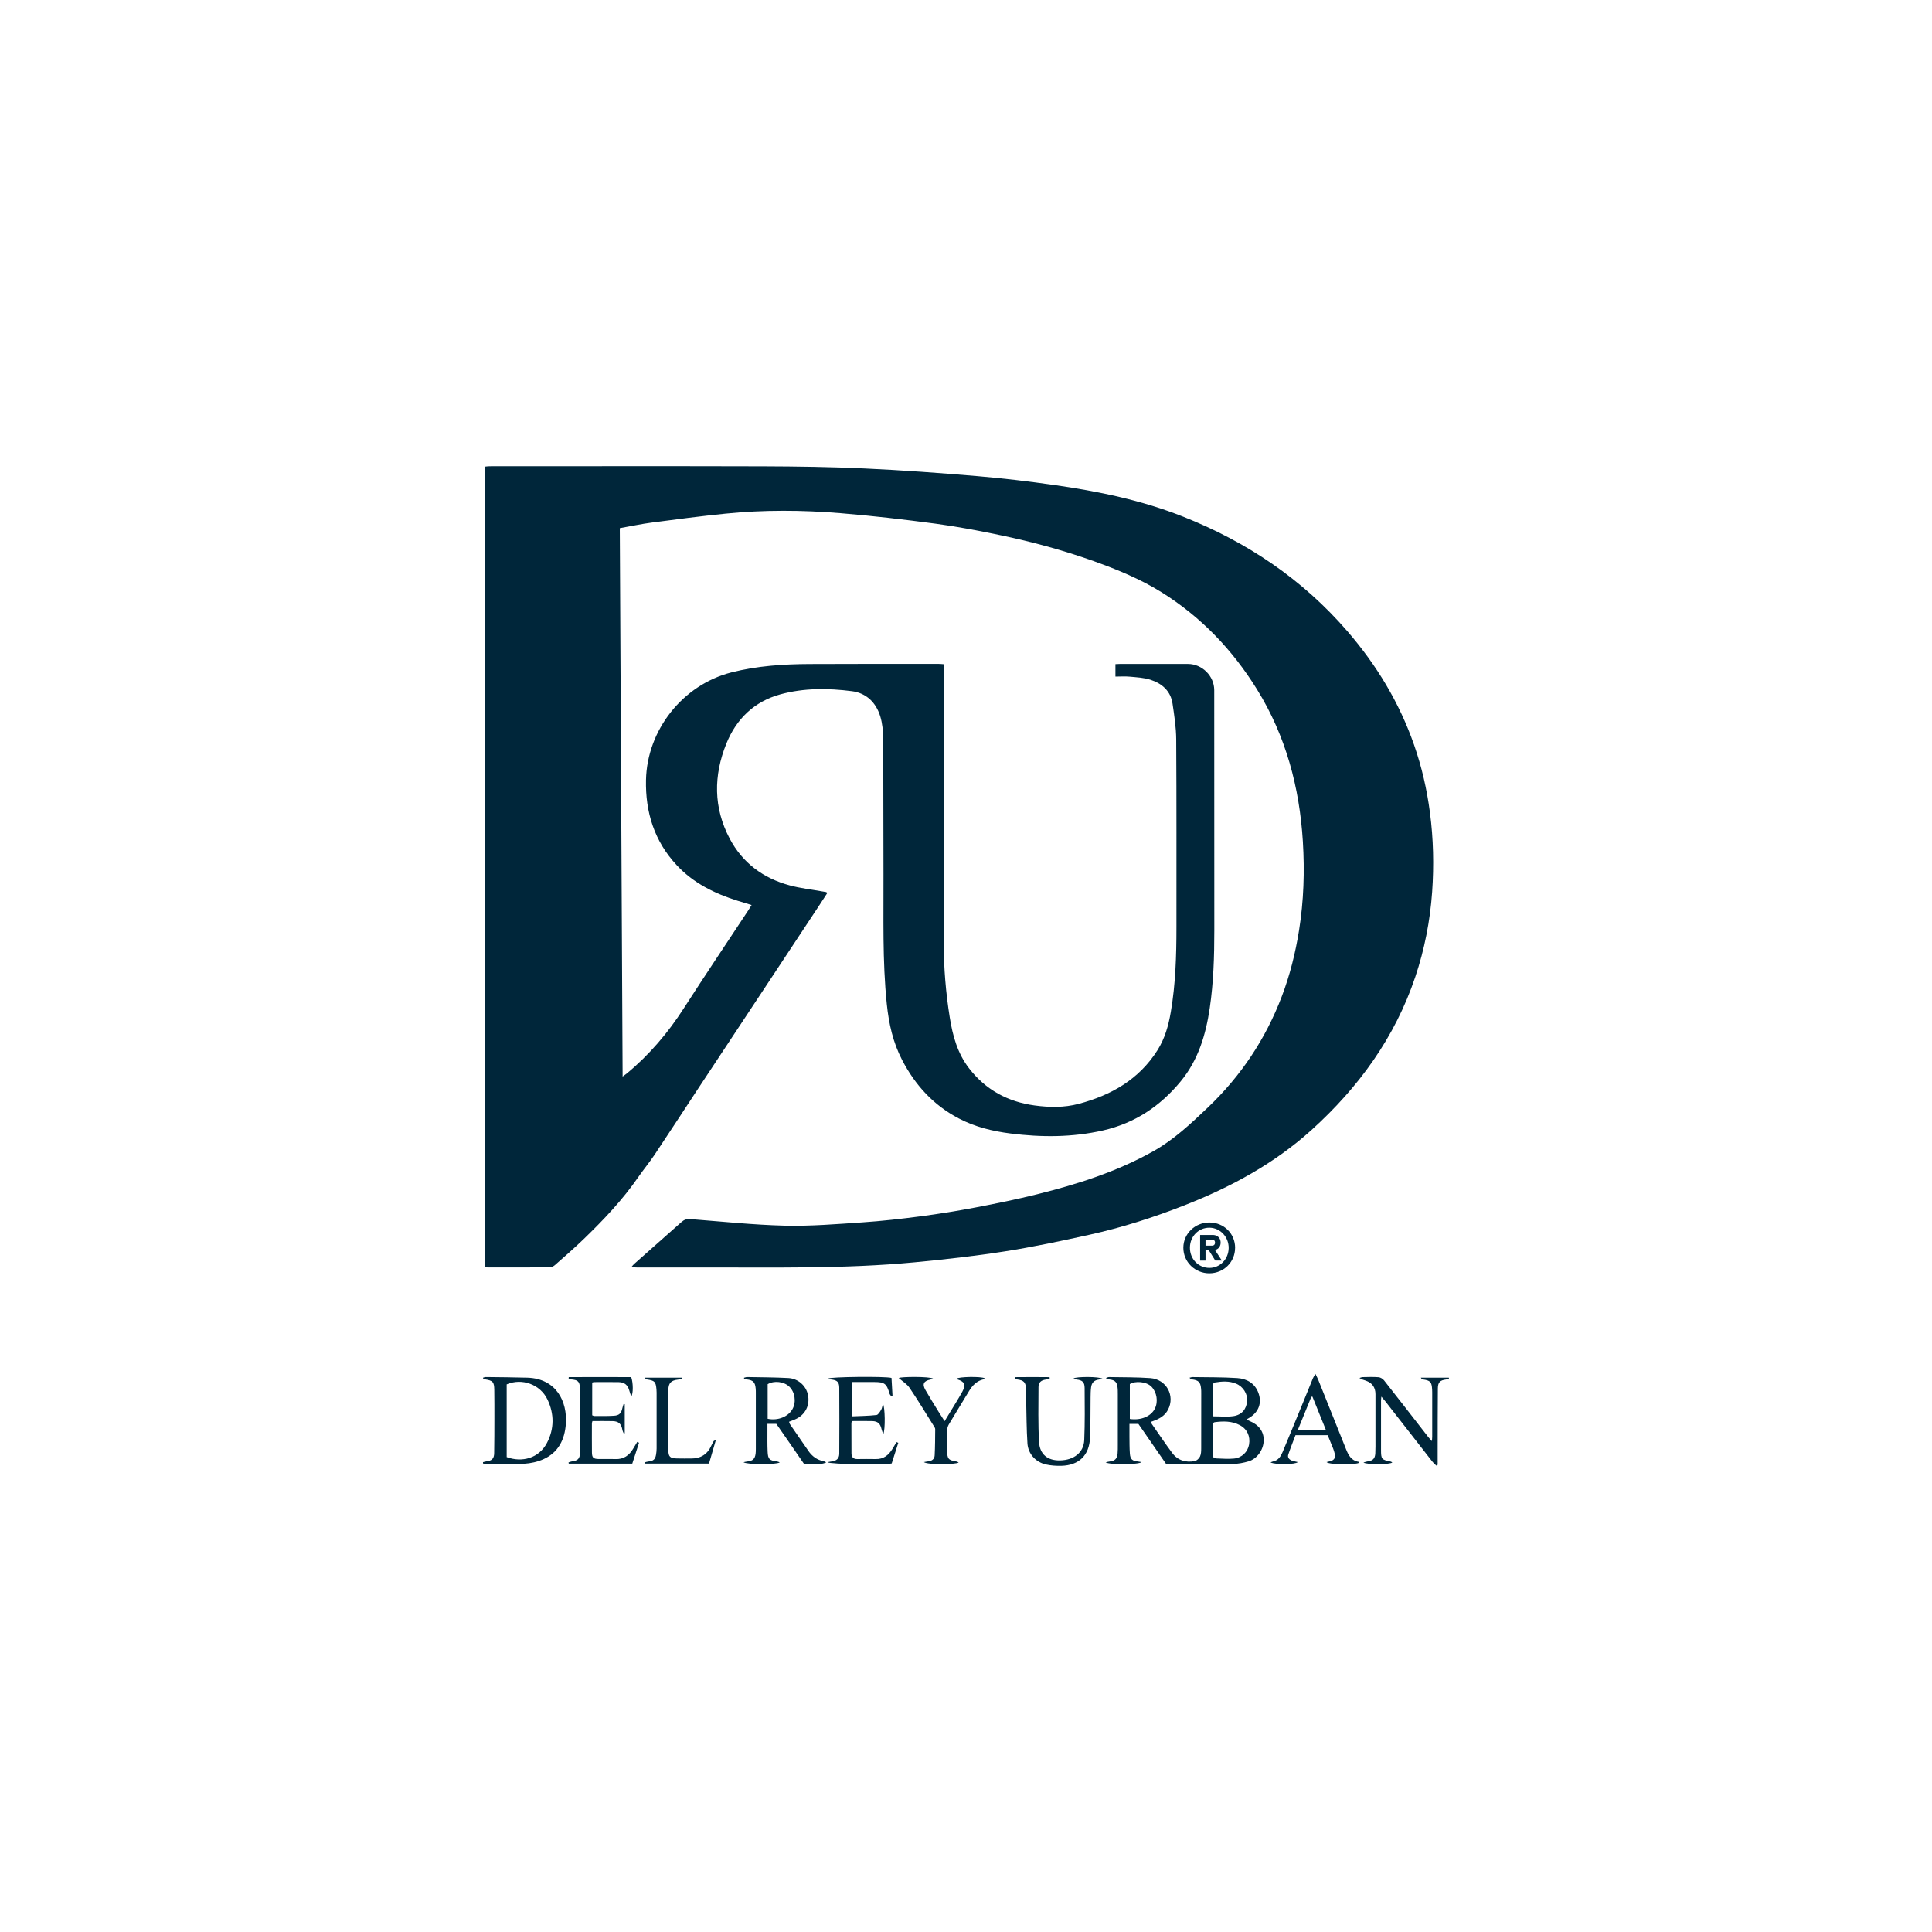 <svg viewBox="0 0 500 500" version="1.1" xmlns="http://www.w3.org/2000/svg" id="Layer_1">
  
  <defs>
    <style>
      .st0 {
        fill: #00263a;
      }
    </style>
  </defs>
  <g id="id5">
    <g>
      <path d="M214.1,231.12c-.63.97-1.25,1.95-1.89,2.91-10.48,15.86-20.97,31.71-31.45,47.57-3.8,5.75-7.54,11.53-11.36,17.25-1.32,1.97-2.85,3.81-4.2,5.76-4.09,5.93-9.01,11.11-14.17,16.09-2.4,2.32-4.93,4.51-7.44,6.72-.36.31-.91.57-1.37.57-5.34.04-10.69.02-16.03.02-.2,0-.4-.05-.69-.09V120.76c.4-.03.8-.1,1.2-.1,23.59,0,47.17-.05,70.76.02,8.79.03,17.59.15,26.37.56,9.74.45,19.48,1.17,29.19,1.99,6.62.56,13.23,1.35,19.81,2.29,11.4,1.62,22.65,3.93,33.42,8.21,16.48,6.54,30.79,16.15,42.44,29.62,7.56,8.74,13.44,18.46,17.26,29.38,1.99,5.7,3.34,11.55,4.12,17.55.9,6.83,1.05,13.68.57,20.54-.53,7.52-1.97,14.87-4.37,22.02-5.27,15.67-14.64,28.55-26.81,39.56-9.67,8.75-20.9,14.81-32.94,19.54-7.99,3.14-16.15,5.75-24.52,7.6-7.29,1.61-14.61,3.17-21.98,4.32-7.72,1.21-15.5,2.08-23.28,2.82-18.16,1.72-36.37,1.31-54.58,1.34-5.79,0-11.59,0-17.38,0-.39,0-.79-.04-1.4-.08.33-.38.48-.6.67-.77,4.1-3.63,8.21-7.25,12.3-10.9.69-.62,1.37-.85,2.32-.77,8.14.63,16.29,1.5,24.44,1.7,6.67.16,13.36-.4,20.03-.85,5.05-.34,10.09-.91,15.11-1.57,4.78-.63,9.54-1.4,14.28-2.3,5.34-1.02,10.67-2.11,15.94-3.42,10.4-2.59,20.58-5.83,30-11.12,5.35-3,9.76-7.18,14.15-11.35,8.51-8.1,14.89-17.67,19.08-28.65,2.12-5.55,3.55-11.28,4.49-17.15,1.22-7.63,1.46-15.31.99-23-.86-14.03-4.4-27.3-11.85-39.35-6.33-10.23-14.46-18.75-24.69-25.15-5.45-3.4-11.38-5.84-17.41-8.01-7.95-2.85-16.08-5.06-24.34-6.78-5.56-1.16-11.15-2.23-16.78-2.98-8.19-1.09-16.41-2.05-24.65-2.72-9.91-.81-19.85-.87-29.75.13-6.34.64-12.66,1.47-18.98,2.3-2.76.36-5.49.95-8.33,1.45.24,47.27.48,94.45.73,141.93.54-.4.83-.59,1.11-.82,5.8-4.81,10.62-10.47,14.7-16.81,5.5-8.54,11.16-16.97,16.76-25.45.24-.37.46-.75.81-1.31-1.29-.39-2.45-.73-3.61-1.1-5.96-1.87-11.46-4.57-15.78-9.22-5.77-6.21-8.12-13.66-7.94-22.05.28-12.94,9.5-24.61,22.1-27.83,6.66-1.7,13.47-2.14,20.3-2.17,11.14-.06,22.28-.03,33.41-.03.37,0,.74.04,1.26.08,0,.54,0,1.01,0,1.48,0,23.59.02,47.17-.01,70.76,0,6.43.54,12.81,1.55,19.15.75,4.72,2,9.31,5,13.19,4.3,5.57,10.01,8.67,16.96,9.61,3.83.52,7.66.58,11.4-.41,8.41-2.23,15.61-6.31,20.4-13.89,1.91-3.02,2.86-6.4,3.45-9.88,1.24-7.26,1.46-14.6,1.46-21.95-.01-16.21.04-32.41-.06-48.62-.02-3.08-.5-6.17-.95-9.23-.48-3.29-2.73-5.23-5.71-6.19-1.7-.55-3.57-.63-5.38-.8-1.19-.11-2.4-.02-3.69-.02v-3.22c.42-.02.8-.05,1.17-.05,5.86,0,11.72-.01,17.59,0,3.68,0,6.8,3.12,6.81,6.77,0,20.72,0,41.45.02,62.17,0,6.73-.2,13.44-1.18,20.11-1.02,6.9-2.97,13.45-7.51,18.96-5.31,6.45-11.9,10.85-20.13,12.72-7.94,1.8-15.92,1.8-23.95.78-4.65-.59-9.15-1.69-13.32-3.87-6.57-3.42-11.33-8.63-14.72-15.17-2.36-4.54-3.43-9.4-3.95-14.44-1.16-11.21-.81-22.46-.86-33.69-.05-11.69,0-23.38-.09-35.07-.01-1.91-.19-3.89-.74-5.7-1.09-3.57-3.61-6.04-7.3-6.52-6.2-.8-12.49-.85-18.57.82-6.71,1.84-11.36,6.33-13.94,12.69-3.36,8.28-3.4,16.64.85,24.66,3.33,6.29,8.68,10.25,15.52,12.09,2.71.73,5.53,1.04,8.31,1.54.37.07.75.11,1.12.19.09.02.16.12.34.27Z" class="st0"></path>
      <path d="M301.76,378.83c-2.37-3.42-4.75-6.87-7.14-10.32h-2.32c0,1.13-.01,2.19,0,3.25.02,1.48,0,2.97.11,4.44.11,1.46.63,1.89,2.09,2.03.28.03.56.1.93.16-.64.68-8.34.74-9.28.06.44-.1.74-.19,1.04-.22,1.32-.14,1.92-.7,2.04-2.02.07-.75.06-1.52.06-2.27,0-4.38,0-8.76,0-13.14,0-.65,0-1.32-.1-1.96-.18-1.18-.71-1.65-1.91-1.81-.32-.04-.64-.09-.96-.13,0-.1-.02-.2-.03-.3.25-.07.5-.22.75-.21,3.55.07,7.11.02,10.64.27,4.18.29,6.49,4.54,4.61,8.17-.8,1.54-2.18,2.33-3.74,2.9-.19.07-.38.13-.62.22.06.23.07.45.17.6,1.73,2.49,3.43,5,5.23,7.43,1.45,1.96,3.52,2.59,5.85,2.15.53-.1,1.14-.67,1.38-1.18.29-.62.31-1.41.31-2.12.02-4.79.01-9.58.01-14.38,0-.34,0-.69-.04-1.03-.15-1.72-.64-2.21-2.35-2.43-.22-.03-.42-.12-.65-.42.26-.06.53-.19.79-.18,3.86.06,7.72.01,11.57.26,2.45.16,4.53,1.31,5.46,3.79.99,2.63.09,5.02-2.33,6.48-.19.12-.39.23-.72.43.35.18.58.32.82.42,2.37.97,3.67,2.76,3.62,5.01-.05,2.4-1.67,4.75-3.94,5.42-1.31.39-2.7.65-4.05.67-3.79.07-7.58-.02-11.37-.04-1.96,0-3.91,0-5.95,0ZM313.95,377.11c.34.13.62.32.9.33,1.51.05,3.03.18,4.52.03,2.03-.2,3.56-1.74,3.88-3.6.38-2.14-.48-4.03-2.38-5.04-2.07-1.09-4.31-1.06-6.55-.76-.12.02-.23.14-.37.23v8.82ZM313.97,366.55c1.83,0,3.55.19,5.22-.05,2.19-.31,3.4-1.83,3.57-3.92.14-1.84-1.05-3.75-2.87-4.49-1.78-.73-3.64-.61-5.49-.3-.15.02-.27.19-.43.31v8.46ZM292.4,367.23c2.91.42,5.49-.69,6.48-2.68.91-1.83.5-4.24-.87-5.66-1.34-1.39-4.28-1.54-5.61-.69v9.04Z" class="st0"></path>
      <path d="M125.03,356.54c.24-.06.49-.17.73-.16,3.58.05,7.16.06,10.74.17,7.44.23,10.36,6.13,9.94,11.97-.29,4.04-1.93,7.36-5.76,9.1-1.56.71-3.36,1.1-5.07,1.2-3.26.19-6.54.08-9.81.08-.27,0-.53-.1-.8-.16,0-.11,0-.22,0-.33.29-.07.58-.18.87-.21,1.38-.14,2-.7,2.02-2.1.06-3,.05-5.99.06-8.99,0-2.48.01-4.96-.03-7.44-.03-2.04-.38-2.38-2.44-2.7-.15-.02-.29-.11-.44-.16,0-.1,0-.19-.01-.29ZM131.13,377.09c3.95,1.46,8.34.33,10.44-3.7,1.89-3.64,1.87-7.48.13-11.16-1.87-3.96-6.64-5.66-10.57-3.95v18.81Z" class="st0"></path>
      <path d="M201.79,378.47c-.85.62-8.54.6-9.37-.05.44-.09.74-.17,1.05-.2,1.32-.13,1.9-.66,2.08-1.99.05-.41.06-.83.06-1.24,0-4.83,0-9.65,0-14.48,0-.38,0-.76-.04-1.14-.14-1.65-.65-2.17-2.28-2.37-.25-.03-.49-.11-.73-.17,0-.09,0-.18,0-.27.27-.06.54-.18.81-.18,3.55.07,7.1.07,10.64.26,2.51.13,4.52,1.93,5.05,4.19.67,2.83-.67,5.43-3.37,6.54-.47.19-.95.37-1.48.58.08.24.11.45.21.6,1.6,2.33,3.2,4.65,4.81,6.97.96,1.38,2.24,2.32,3.93,2.64.21.04.4.17.64.28-.55.52-3.46.69-5.75.37-1.16-1.68-2.37-3.44-3.58-5.19-1.19-1.72-2.39-3.44-3.56-5.13h-2.3c0,.68,0,1.28,0,1.88,0,1.76-.03,3.52.05,5.27.08,1.99.46,2.34,2.44,2.58.19.02.37.12.69.24ZM198.68,367.18c2.67.57,5.39-.57,6.46-2.59.97-1.83.59-4.33-.88-5.73-1.38-1.32-3.94-1.62-5.59-.63v8.95Z" class="st0"></path>
      <path d="M371.72,379.3c-.35-.36-.74-.68-1.05-1.07-4.1-5.23-8.18-10.48-12.27-15.72-.23-.29-.48-.57-.9-1.06-.05.51-.09.79-.09,1.06,0,4.24,0,8.48,0,12.72,0,2.4.14,2.55,2.5,3.02.14.03.27.15.42.24-.61.55-6.4.62-7.47.02.45-.13.72-.26,1.01-.29,1.38-.15,1.99-.72,2.06-2.1.06-1.2.04-2.41.04-3.62,0-3.9,0-7.79,0-11.69,0-1.76-.86-2.94-2.55-3.51-.51-.17-1.03-.3-1.6-.67.28-.08.56-.22.84-.23,1.38-.02,2.76-.09,4.13.03.49.04,1.09.42,1.41.82,3.84,4.87,7.63,9.77,11.44,14.66.24.31.52.59.94,1.05.04-.55.08-.84.08-1.14,0-3.83,0-7.65,0-11.48,0-.24,0-.48-.02-.72-.12-1.99-.44-2.34-2.43-2.63-.18-.03-.35-.14-.49-.44h7.24c.01.1.02.19.03.29-.24.06-.47.14-.72.17-1.59.2-2.13.7-2.15,2.33-.05,5.24-.04,10.48-.05,15.72,0,1.34,0,2.68,0,4.02-.12.08-.25.15-.37.23Z" class="st0"></path>
      <path d="M147.2,356.4c5.4-.01,10.8-.03,16.15,0,.52,1.36.57,4.42,0,4.98-.17-.53-.35-.99-.48-1.47-.39-1.45-1.23-2.18-2.72-2.21-2.14-.04-4.27-.02-6.41-.01-.13,0-.26.06-.48.11v8.48c.18.06.36.19.55.19,1.69,0,3.38.03,5.06-.07,1.4-.08,1.92-.65,2.21-2.02.07-.35.21-.68.31-1.02.1.01.19.03.29.04v7.53c-.08.03-.16.07-.24.1-.13-.33-.31-.65-.37-.99-.27-1.52-.95-2.2-2.48-2.25-1.75-.05-3.5-.01-5.27-.01-.07.26-.14.42-.14.58,0,2.52-.02,5.03.01,7.55.02,1.32.37,1.65,1.68,1.68,1.45.03,2.9-.04,4.34.02,2.2.1,3.65-.96,4.7-2.77.33-.56.67-1.12,1.01-1.67l.46.22c-.59,1.84-1.19,3.67-1.75,5.4h-16.44c-.02-.1-.04-.21-.06-.31.28-.09.55-.22.83-.26,1.55-.19,2.1-.67,2.14-2.23.07-2.89.06-5.79.07-8.69,0-2.45.06-4.9-.02-7.34-.07-2.3-.33-2.87-2.58-2.98-.14,0-.27-.15-.41-.22l.03-.36Z" class="st0"></path>
      <path d="M232.47,373.42c-.57,1.8-1.15,3.59-1.7,5.32-1.76.43-15.94.24-16.63-.32.47-.09.8-.17,1.14-.21,1.23-.15,1.92-.77,1.92-2.02.03-5.69.04-11.38,0-17.06-.01-1.48-.59-1.96-2.12-2.12-.2-.02-.41-.05-.6-.09-.05-.01-.08-.1-.12-.15.47-.44,14.61-.62,16.36-.16.08,1.49.17,3.04.26,4.59-.12.04-.23.09-.35.13-.15-.22-.36-.43-.43-.68-.73-2.55-1.27-2.97-3.93-2.98-1.92,0-3.85,0-5.87,0v8.89c2.2-.1,4.32-.11,6.42-.35.46-.05.91-.84,1.23-1.37.25-.42.29-.96.44-1.52.56.64.67,6.68.1,7.85-.19-.54-.36-.91-.45-1.31-.32-1.42-.95-2.04-2.4-2.08-1.75-.05-3.5-.01-5.25-.01-.07.22-.15.35-.15.47,0,2.62.02,5.24.02,7.86,0,1.04.51,1.51,1.53,1.5,1.59-.01,3.17-.04,4.76,0,2,.05,3.3-.99,4.28-2.58.37-.6.73-1.2,1.09-1.8.16.06.31.13.47.19Z" class="st0"></path>
      <path d="M262.61,356.41c3.01-.04,6.01-.03,9.02,0,.01.15.02.3.03.45-.31.05-.61.12-.92.16-1.27.16-1.98.71-1.98,1.96-.02,4.72-.12,9.45.14,14.16.18,3.28,2.26,4.88,5.44,4.81,3.6-.08,6.12-2.04,6.26-5.27.19-4.47.13-8.96.1-13.44-.01-1.57-.58-2.05-2.14-2.23-.2-.02-.4-.06-.6-.11-.05-.01-.07-.11-.11-.16.65-.5,6.71-.52,7.56.11-.41.08-.69.14-.96.17-1.26.17-1.92.76-2.08,2.04-.11.85-.12,1.72-.13,2.58-.05,3.48.01,6.97-.14,10.44-.2,4.57-2.87,7.15-7.43,7.27-1.33.03-2.7-.06-3.99-.35-2.64-.59-4.61-2.75-4.78-5.44-.24-3.71-.24-7.43-.33-11.15-.02-.96,0-1.93-.03-2.9-.07-1.78-.58-2.3-2.34-2.51-.19-.02-.37-.09-.56-.14,0-.15-.01-.3-.02-.45Z" class="st0"></path>
      <path d="M343.61,371.43h-8.34c-.62,1.66-1.3,3.31-1.86,5-.27.8.27,1.42,1.26,1.68.37.1.75.17,1.2.28-.62.64-5.75.74-7.06.08.31-.12.49-.22.69-.26,1.35-.28,1.97-1.32,2.45-2.45,1.66-3.96,3.29-7.94,4.92-11.91.98-2.38,1.94-4.78,2.92-7.16.12-.3.32-.56.65-1.11.33.69.56,1.12.74,1.56,2.4,5.96,4.79,11.93,7.17,17.9.62,1.55,1.36,2.96,3.23,3.27.07.01.11.15.17.23-.72.62-7.8.57-8.44-.15.35-.08.63-.15.91-.22,1.05-.26,1.45-.87,1.22-1.9-.11-.47-.25-.93-.42-1.38-.45-1.15-.93-2.28-1.41-3.45ZM343.13,370.04c-1.22-3.01-2.34-5.8-3.47-8.58-.1.01-.19.02-.29.03-1.14,2.79-2.27,5.59-3.48,8.55h7.24Z" class="st0"></path>
      <path d="M239.11,378.39c.34-.06.68-.15,1.02-.18.99-.08,1.71-.57,1.76-1.55.12-2.27.12-4.54.14-6.81,0-.25-.19-.51-.33-.74-2.08-3.33-4.11-6.69-6.31-9.94-.69-1.02-1.86-1.7-2.79-2.53.41-.37,8.02-.43,8.87.15-.27.1-.47.2-.67.24-1.76.36-2.18,1.16-1.3,2.7,1.09,1.91,2.27,3.78,3.42,5.66.46.75.95,1.48,1.54,2.41,1.02-1.68,1.94-3.16,2.84-4.65.6-1,1.22-2,1.77-3.03.94-1.77.62-2.5-1.28-3.13-.09-.03-.15-.12-.23-.18.53-.52,6.27-.63,7.27-.12-.1.1-.17.25-.27.27-1.78.41-2.91,1.59-3.81,3.1-1.72,2.86-3.48,5.7-5.19,8.57-.27.45-.43,1.02-.45,1.55-.05,1.76-.05,3.52,0,5.27.05,2.14.34,2.44,2.45,2.79.18.03.34.15.54.25-.62.54-7.98.64-8.98-.09Z" class="st0"></path>
      <path d="M183.47,378.78h-16.56l-.05-.32c.32-.08.63-.2.95-.23,1.28-.13,1.78-.55,1.98-1.82.08-.51.14-1.03.14-1.54,0-4.82,0-9.65,0-14.47,0-.28-.01-.55-.04-.83-.18-2-.45-2.27-2.5-2.57-.18-.03-.34-.14-.48-.45h9.54c.01.1.02.21.04.31-.33.06-.66.14-.99.18-1.84.21-2.52.88-2.53,2.74-.03,5.17-.03,10.34,0,15.51,0,1.71.45,2.11,2.18,2.15,1.24.03,2.48.02,3.72.02,2.45,0,4.21-1.07,5.22-3.34.18-.4.4-.79.62-1.18.03-.05.12-.06.55-.25-.65,2.22-1.22,4.19-1.78,6.11Z" class="st0"></path>
      <path d="M319.64,322.95c0,3.67-2.94,6.57-6.66,6.58-3.74,0-6.75-2.96-6.73-6.64.01-3.61,3.04-6.53,6.75-6.51,3.75.01,6.65,2.88,6.65,6.58ZM313.03,317.73c-2.82-.03-5.04,2.21-5.08,5.12-.03,2.96,2.17,5.27,5.04,5.28,2.74.01,4.95-2.25,4.99-5.12.04-2.88-2.18-5.24-4.95-5.28Z" class="st0"></path>
      <path d="M310.59,319.61h1.4v6.63h-1.4v-6.63ZM311.14,322.37h2.59c.14,0,.27-.03.38-.1.11-.06.19-.15.25-.27.06-.12.09-.25.09-.41,0-.15-.03-.29-.09-.41-.06-.12-.14-.21-.25-.27-.11-.06-.24-.1-.38-.1h-2.59v-1.2h2.7c.41,0,.77.08,1.08.25.31.16.55.4.72.69.17.3.26.65.26,1.04s-.09.74-.26,1.04-.41.53-.72.69c-.31.16-.67.25-1.08.25h-2.7v-1.2ZM312.71,323.36l1.5-.21,2,3.08h-1.7l-1.8-2.87Z" class="st0"></path>
    </g>
  </g>
</svg>
